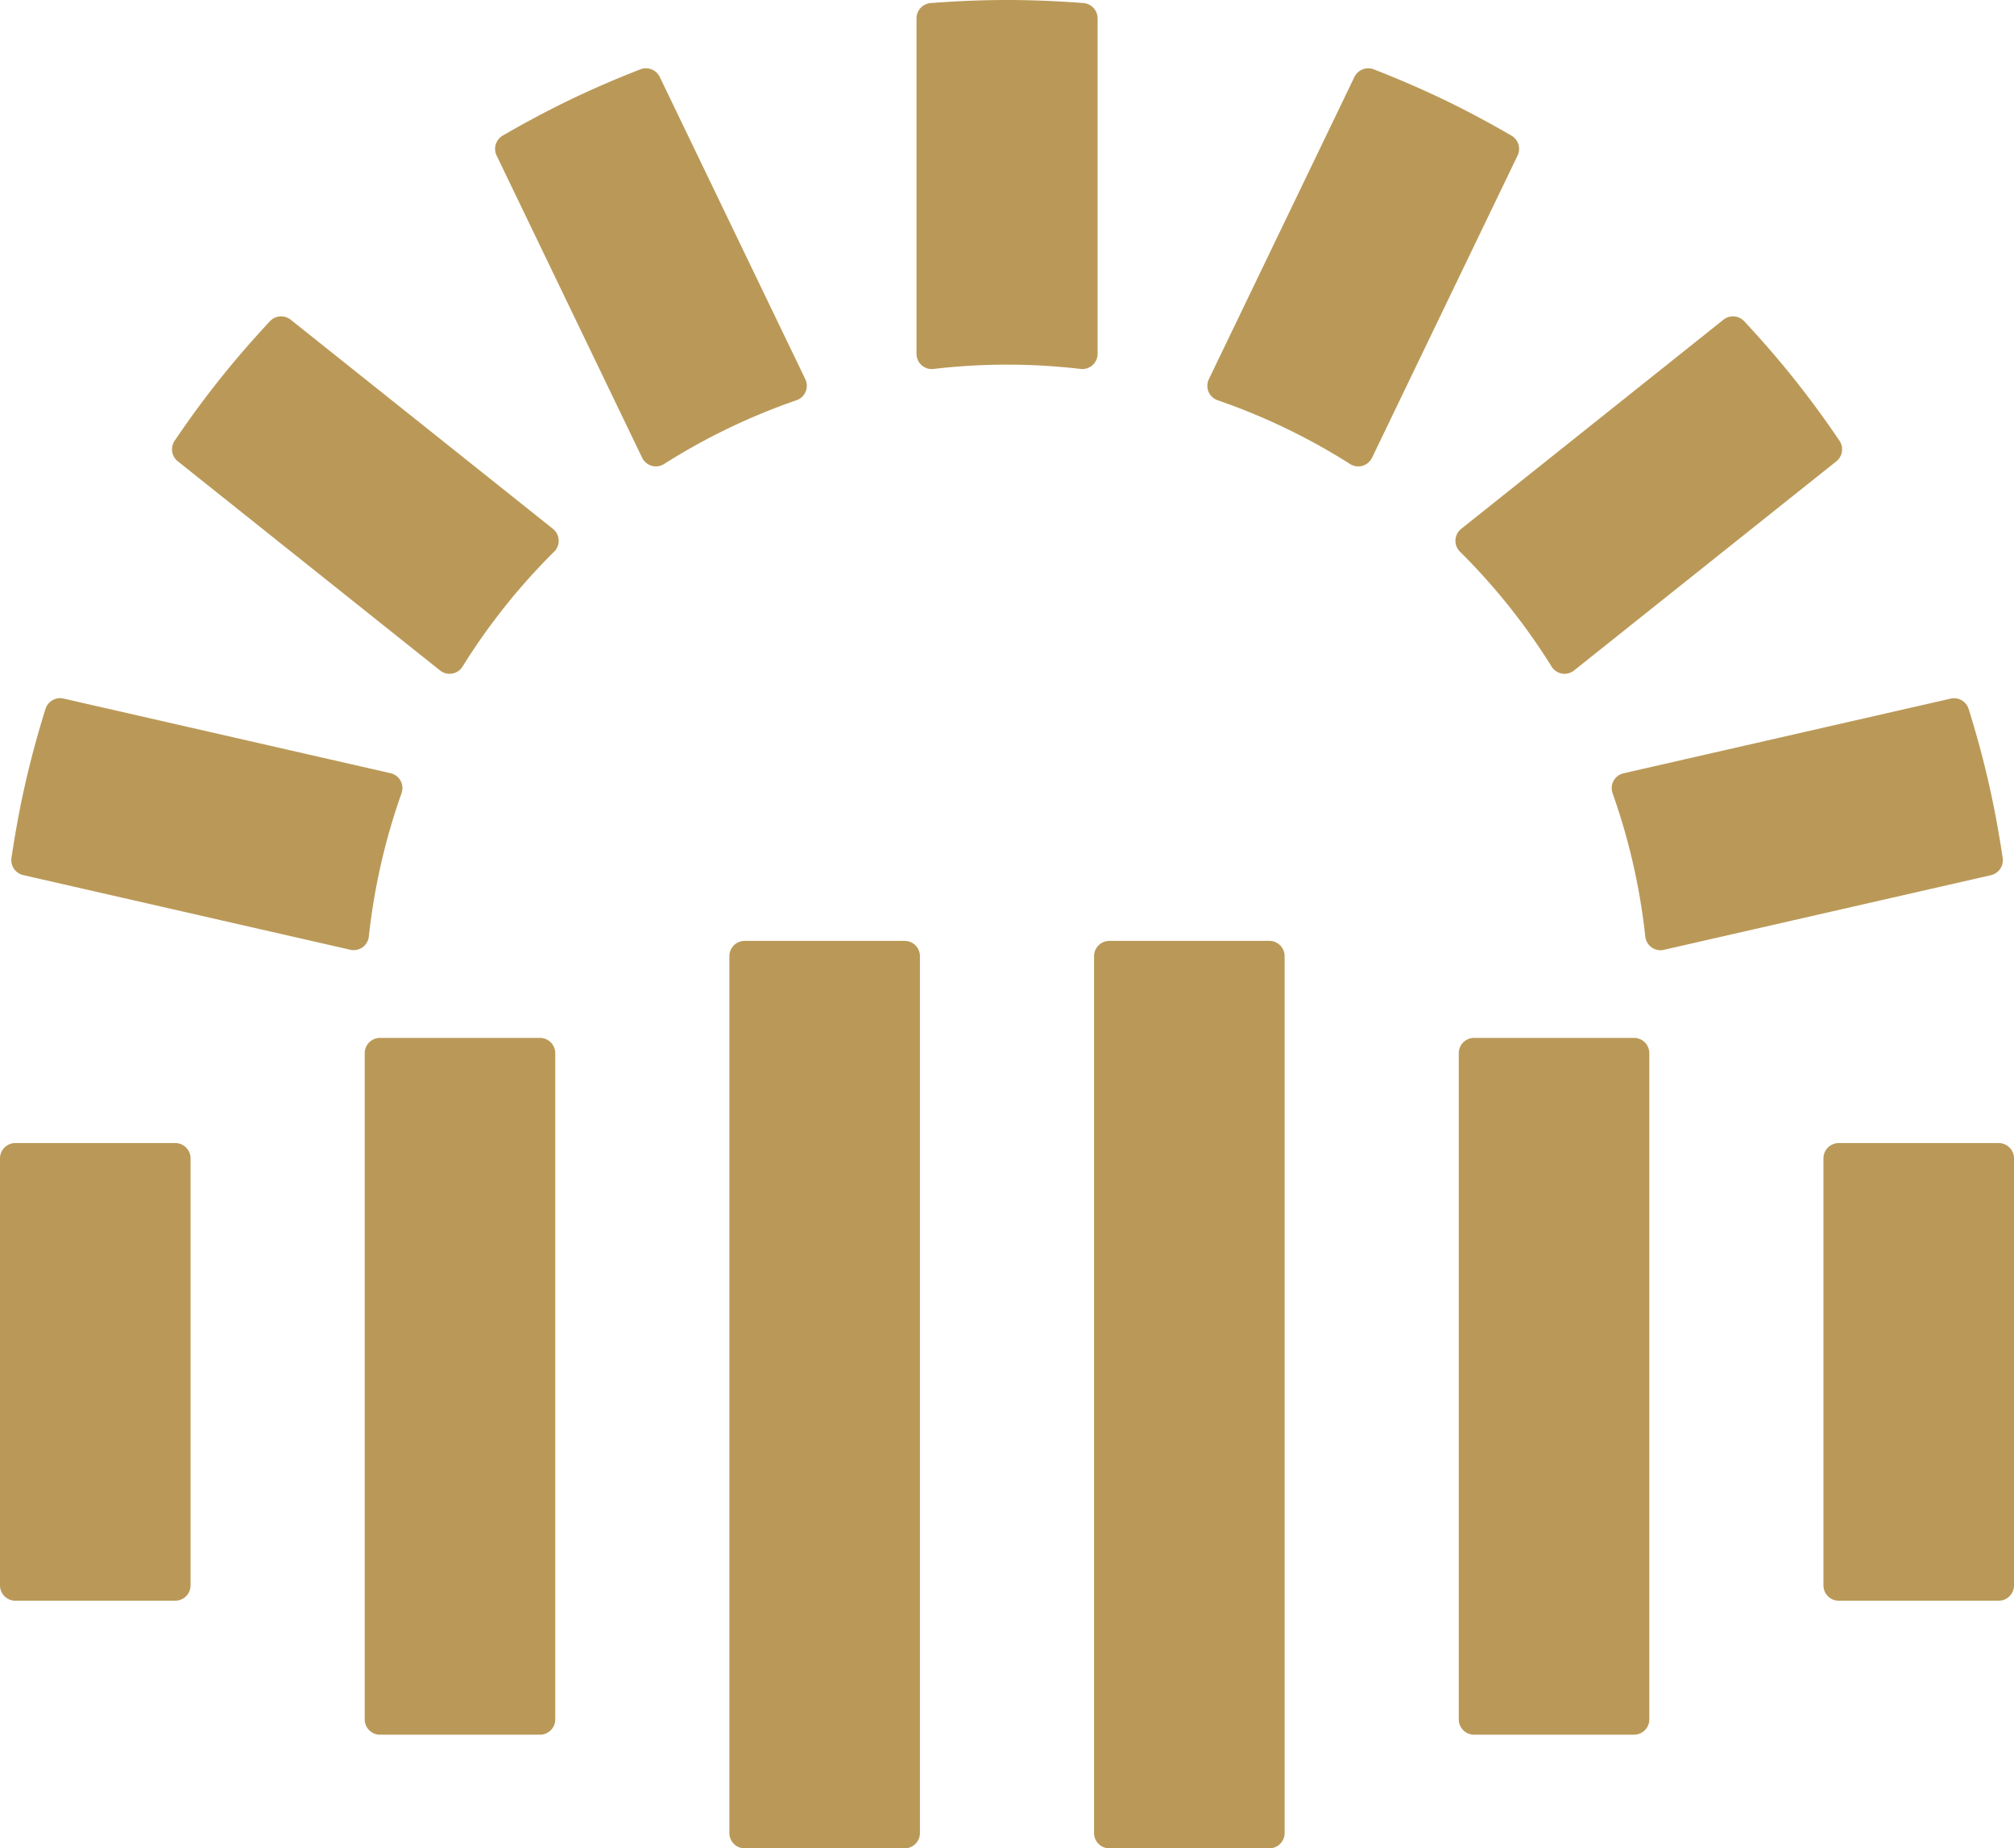 <svg xmlns="http://www.w3.org/2000/svg" width="284.314" height="260.935" viewBox="0 0 284.314 260.935">
  <g id="Logo" transform="translate(-306.408 -323.75)">
    <path id="Pfad_9" data-name="Pfad 9" d="M651.3,505.5l46.164-10.535a2.169,2.169,0,0,0,1.669-2.426c-.524-3.533-1.17-7.073-1.979-10.616s-1.763-7.013-2.825-10.425a2.166,2.166,0,0,0-2.554-1.459l-46.164,10.538a2.155,2.155,0,0,0-1.541,2.836,89.207,89.207,0,0,1,4.61,20.2,2.156,2.156,0,0,0,2.62,1.889" transform="translate(-110.009 -47.66)" fill="#ba9958"/>
    <path id="Pfad_10" data-name="Pfad 10" d="M627.957,440l37.021-29.523a2.168,2.168,0,0,0,.452-2.909c-2.005-2.956-4.124-5.865-6.389-8.706s-4.631-5.554-7.068-8.167a2.165,2.165,0,0,0-2.934-.206l-37.021,29.524a2.153,2.153,0,0,0-.158,3.222,89.391,89.391,0,0,1,12.917,16.2,2.157,2.157,0,0,0,3.18.566" transform="translate(-99.342 -21.598)" fill="#ba9958"/>
    <path id="Pfad_11" data-name="Pfad 11" d="M582.5,393.04l20.545-42.663a2.167,2.167,0,0,0-.856-2.816c-3.09-1.793-6.26-3.5-9.534-5.073s-6.582-2.993-9.912-4.291a2.167,2.167,0,0,0-2.732,1.09l-20.545,42.66a2.156,2.156,0,0,0,1.257,2.973,89.167,89.167,0,0,1,18.666,8.989,2.156,2.156,0,0,0,3.112-.87" transform="translate(-82.407 -4.661)" fill="#ba9958"/>
    <path id="Pfad_12" data-name="Pfad 12" d="M523.912,373.7V326.351a2.17,2.17,0,0,0-1.993-2.168c-3.562-.276-7.157-.433-10.791-.433s-7.229.157-10.792.433a2.168,2.168,0,0,0-1.989,2.168V373.7a2.156,2.156,0,0,0,2.421,2.134,88.851,88.851,0,0,1,20.719,0,2.157,2.157,0,0,0,2.425-2.134" transform="translate(-62.557)" fill="#ba9958"/>
    <path id="Pfad_13" data-name="Pfad 13" d="M453.887,381.943l-20.544-42.662a2.168,2.168,0,0,0-2.735-1.087c-3.329,1.3-6.638,2.713-9.911,4.291s-6.445,3.279-9.536,5.073a2.167,2.167,0,0,0-.852,2.815l20.545,42.662a2.155,2.155,0,0,0,3.107.872,89.136,89.136,0,0,1,18.667-8.989,2.156,2.156,0,0,0,1.259-2.975" transform="translate(-33.793 -4.66)" fill="#ba9958"/>
    <path id="Pfad_14" data-name="Pfad 14" d="M396.214,420.009l-37.021-29.523a2.169,2.169,0,0,0-2.936.207c-2.436,2.613-4.8,5.326-7.067,8.166s-4.385,5.751-6.39,8.708a2.167,2.167,0,0,0,.454,2.907L380.274,440a2.154,2.154,0,0,0,3.178-.564,89.125,89.125,0,0,1,12.917-16.2,2.156,2.156,0,0,0-.156-3.226" transform="translate(-11.741 -21.596)" fill="#ba9958"/>
    <path id="Pfad_15" data-name="Pfad 15" d="M362.32,480.563l-46.165-10.537a2.166,2.166,0,0,0-2.555,1.462c-1.062,3.41-2.016,6.88-2.824,10.422s-1.455,7.085-1.978,10.619a2.165,2.165,0,0,0,1.669,2.421l46.164,10.537a2.155,2.155,0,0,0,2.619-1.886,89.193,89.193,0,0,1,4.611-20.2,2.157,2.157,0,0,0-1.54-2.839" transform="translate(-0.771 -47.657)" fill="#ba9958"/>
    <path id="Pfad_16" data-name="Pfad 16" d="M308.568,627.747h22.581a2.16,2.16,0,0,0,2.16-2.161V565.3a2.156,2.156,0,0,0-2.16-2.157H308.568a2.159,2.159,0,0,0-2.16,2.157v60.291a2.162,2.162,0,0,0,2.16,2.161" transform="translate(0 -78.023)" fill="#ba9958"/>
    <path id="Pfad_17" data-name="Pfad 17" d="M384.947,639.487h22.579a2.159,2.159,0,0,0,2.16-2.159V543.276a2.158,2.158,0,0,0-2.16-2.158H384.947a2.157,2.157,0,0,0-2.159,2.158v94.053a2.158,2.158,0,0,0,2.159,2.159" transform="translate(-24.894 -70.845)" fill="#ba9958"/>
    <path id="Pfad_18" data-name="Pfad 18" d="M461.318,648.909H483.9a2.159,2.159,0,0,0,2.159-2.159V522.959A2.157,2.157,0,0,0,483.9,520.8H461.318a2.158,2.158,0,0,0-2.16,2.158V646.75a2.159,2.159,0,0,0,2.16,2.159" transform="translate(-49.785 -64.224)" fill="#ba9958"/>
    <path id="Pfad_19" data-name="Pfad 19" d="M537.693,648.909h22.585a2.16,2.16,0,0,0,2.158-2.159V522.959a2.158,2.158,0,0,0-2.158-2.158H537.693a2.16,2.16,0,0,0-2.159,2.158V646.75a2.161,2.161,0,0,0,2.159,2.159" transform="translate(-74.678 -64.224)" fill="#ba9958"/>
    <path id="Pfad_20" data-name="Pfad 20" d="M614.071,639.487h22.585a2.158,2.158,0,0,0,2.155-2.159V543.276a2.157,2.157,0,0,0-2.155-2.158H614.071a2.16,2.16,0,0,0-2.16,2.158v94.053a2.161,2.161,0,0,0,2.16,2.159" transform="translate(-99.571 -70.845)" fill="#ba9958"/>
    <g id="Gruppe_6" data-name="Gruppe 6" transform="translate(563.822 485.117)">
      <path id="Pfad_21" data-name="Pfad 21" d="M690.445,627.747h22.581a2.159,2.159,0,0,0,2.159-2.161V565.3a2.156,2.156,0,0,0-2.159-2.157H690.445a2.159,2.159,0,0,0-2.16,2.157v60.291a2.162,2.162,0,0,0,2.16,2.161" transform="translate(-688.285 -563.139)" fill="#ba9958"/>
    </g>
  </g>
</svg>
